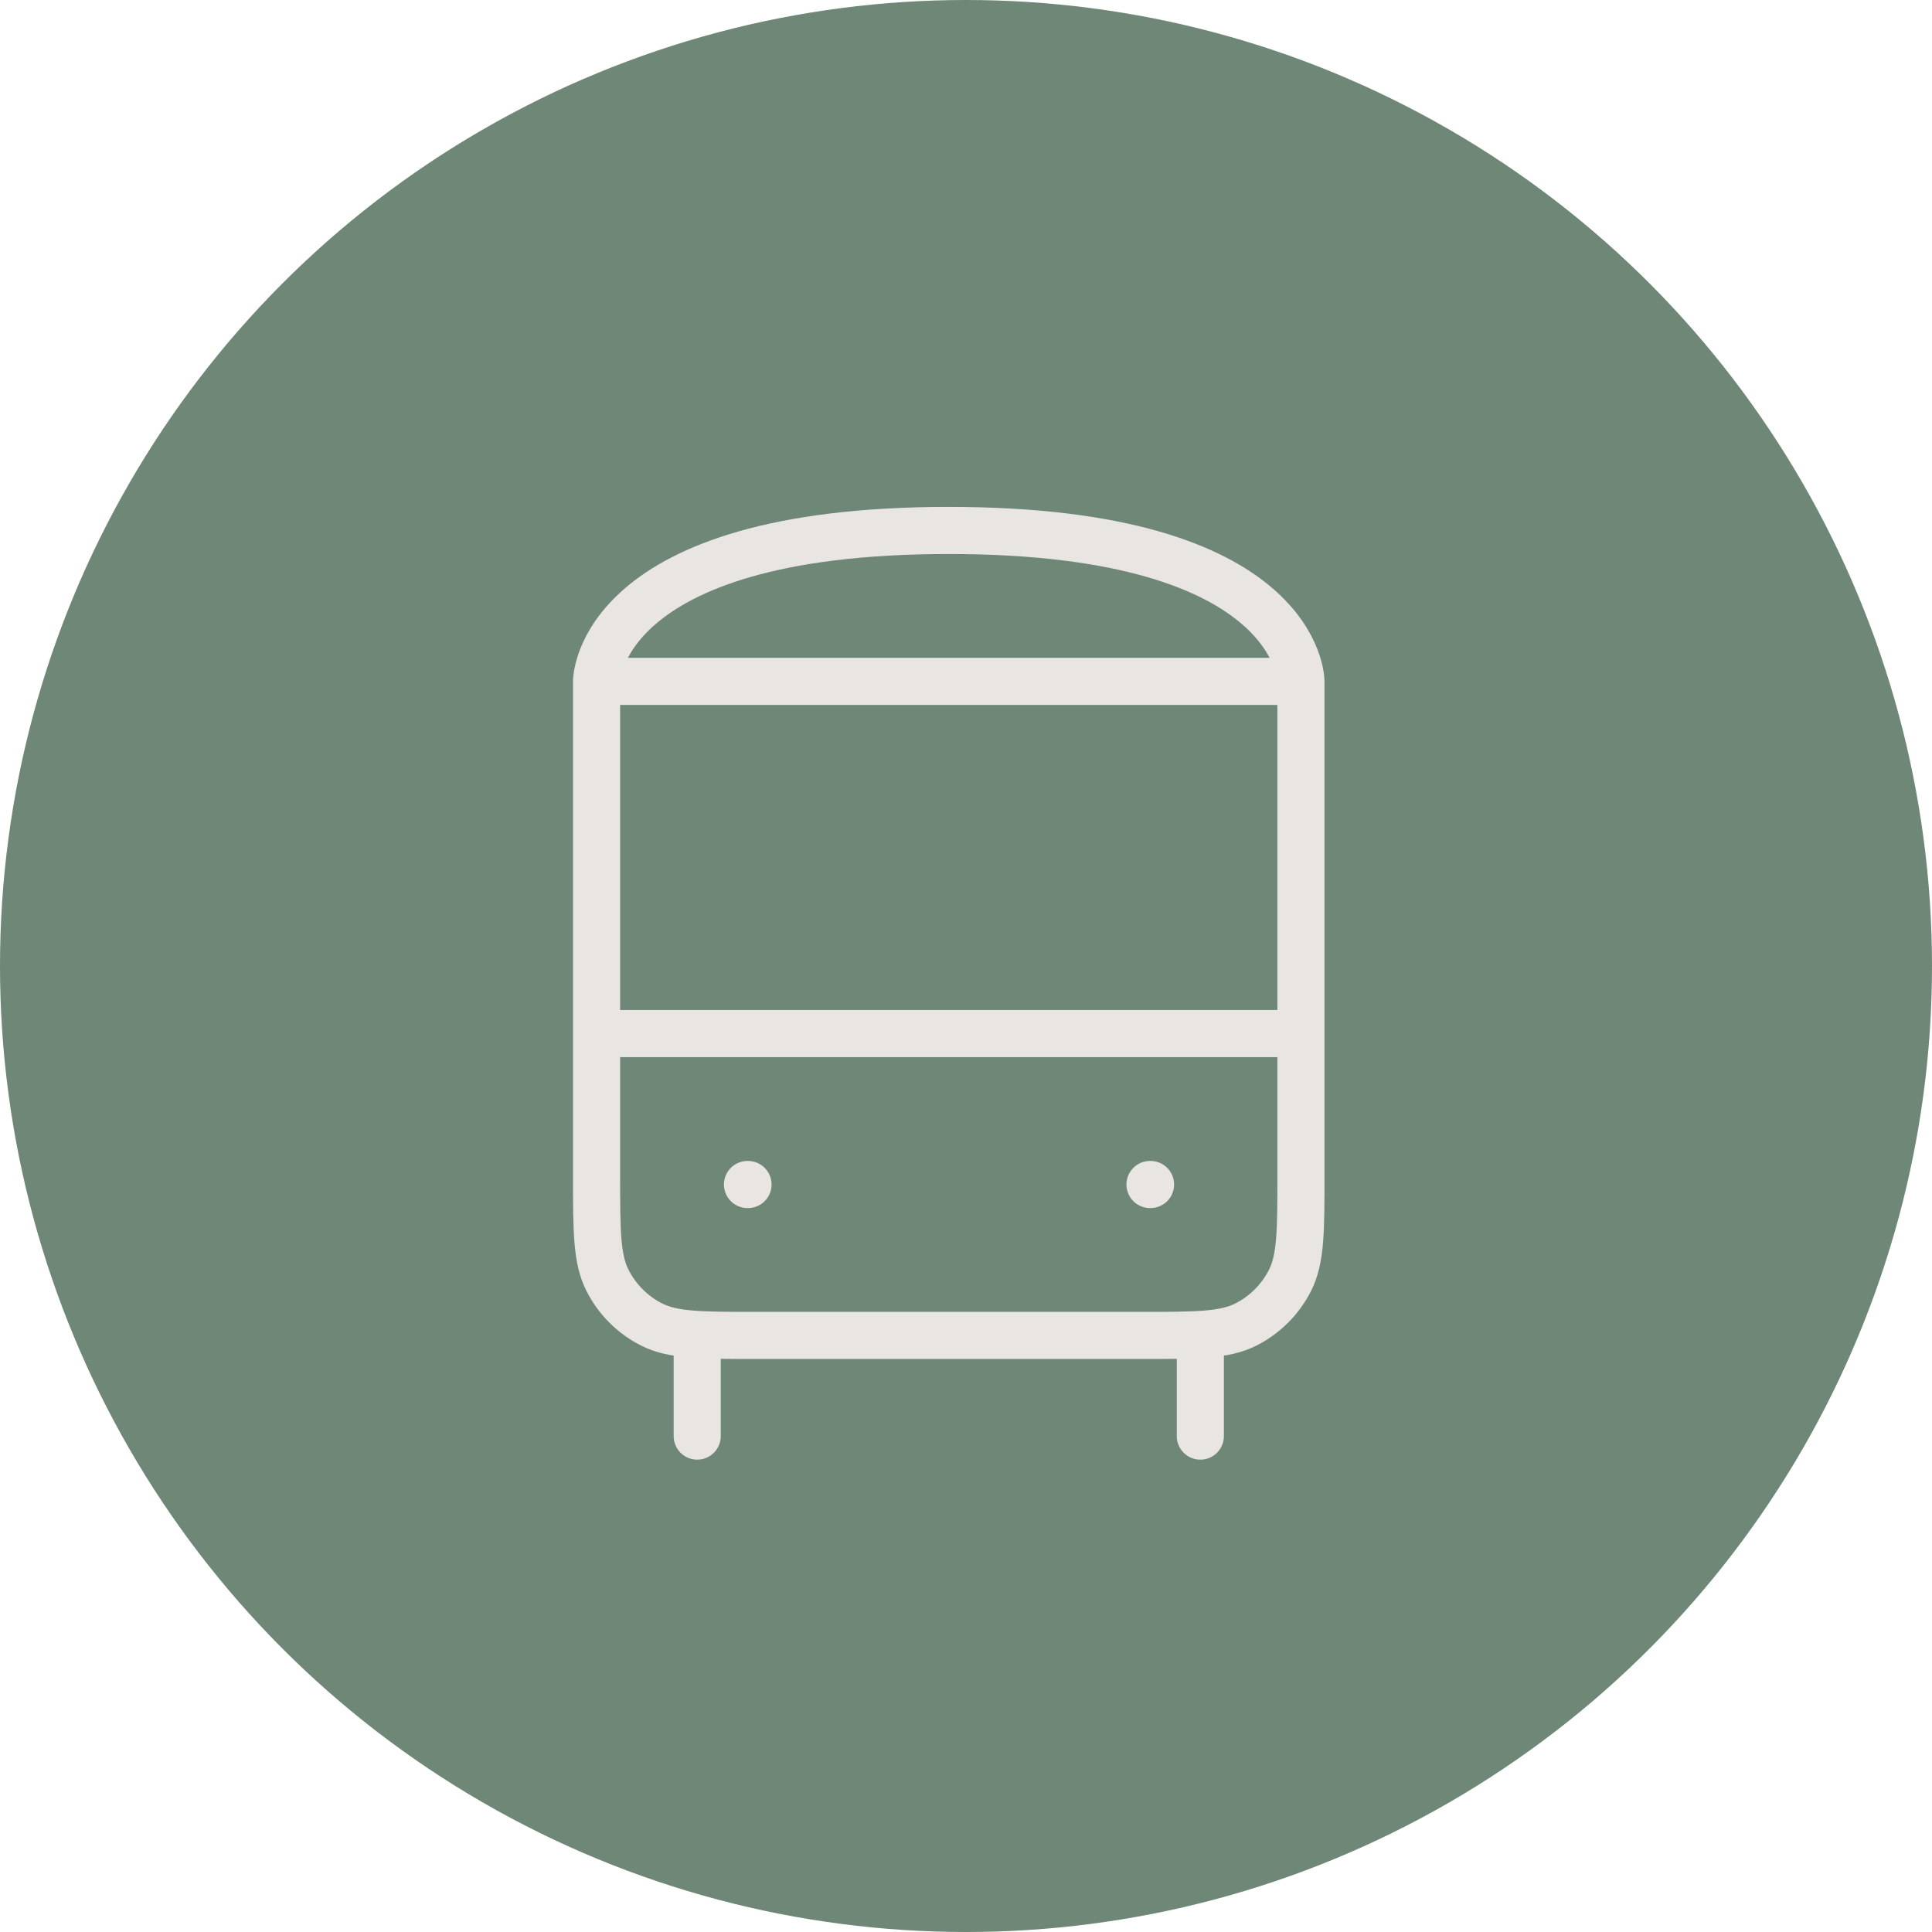 <svg width="41" height="41" viewBox="0 0 41 41" fill="none" xmlns="http://www.w3.org/2000/svg">
<circle cx="20.5" cy="20.5" r="20.5" fill="#6E8777"/>
<path d="M12.66 14.46V24.923C12.66 26.119 12.66 26.717 12.893 27.174C13.098 27.576 13.424 27.903 13.826 28.107C14.283 28.34 14.881 28.34 16.077 28.34H24.191C25.387 28.34 25.985 28.34 26.442 28.107C26.844 27.903 27.171 27.576 27.375 27.174C27.608 26.717 27.608 26.119 27.608 24.923V14.46M12.66 14.46C12.66 14.46 12.66 11.257 20.134 11.257C27.608 11.257 27.608 14.46 27.608 14.46M12.66 14.46H27.608M12.66 21.934H27.608M25.473 30.476V28.34M14.796 30.476V28.34M15.863 25.137H15.874M24.405 25.137H24.416" stroke="#E8E5E2" stroke-linecap="round" stroke-linejoin="round"/>
</svg>
